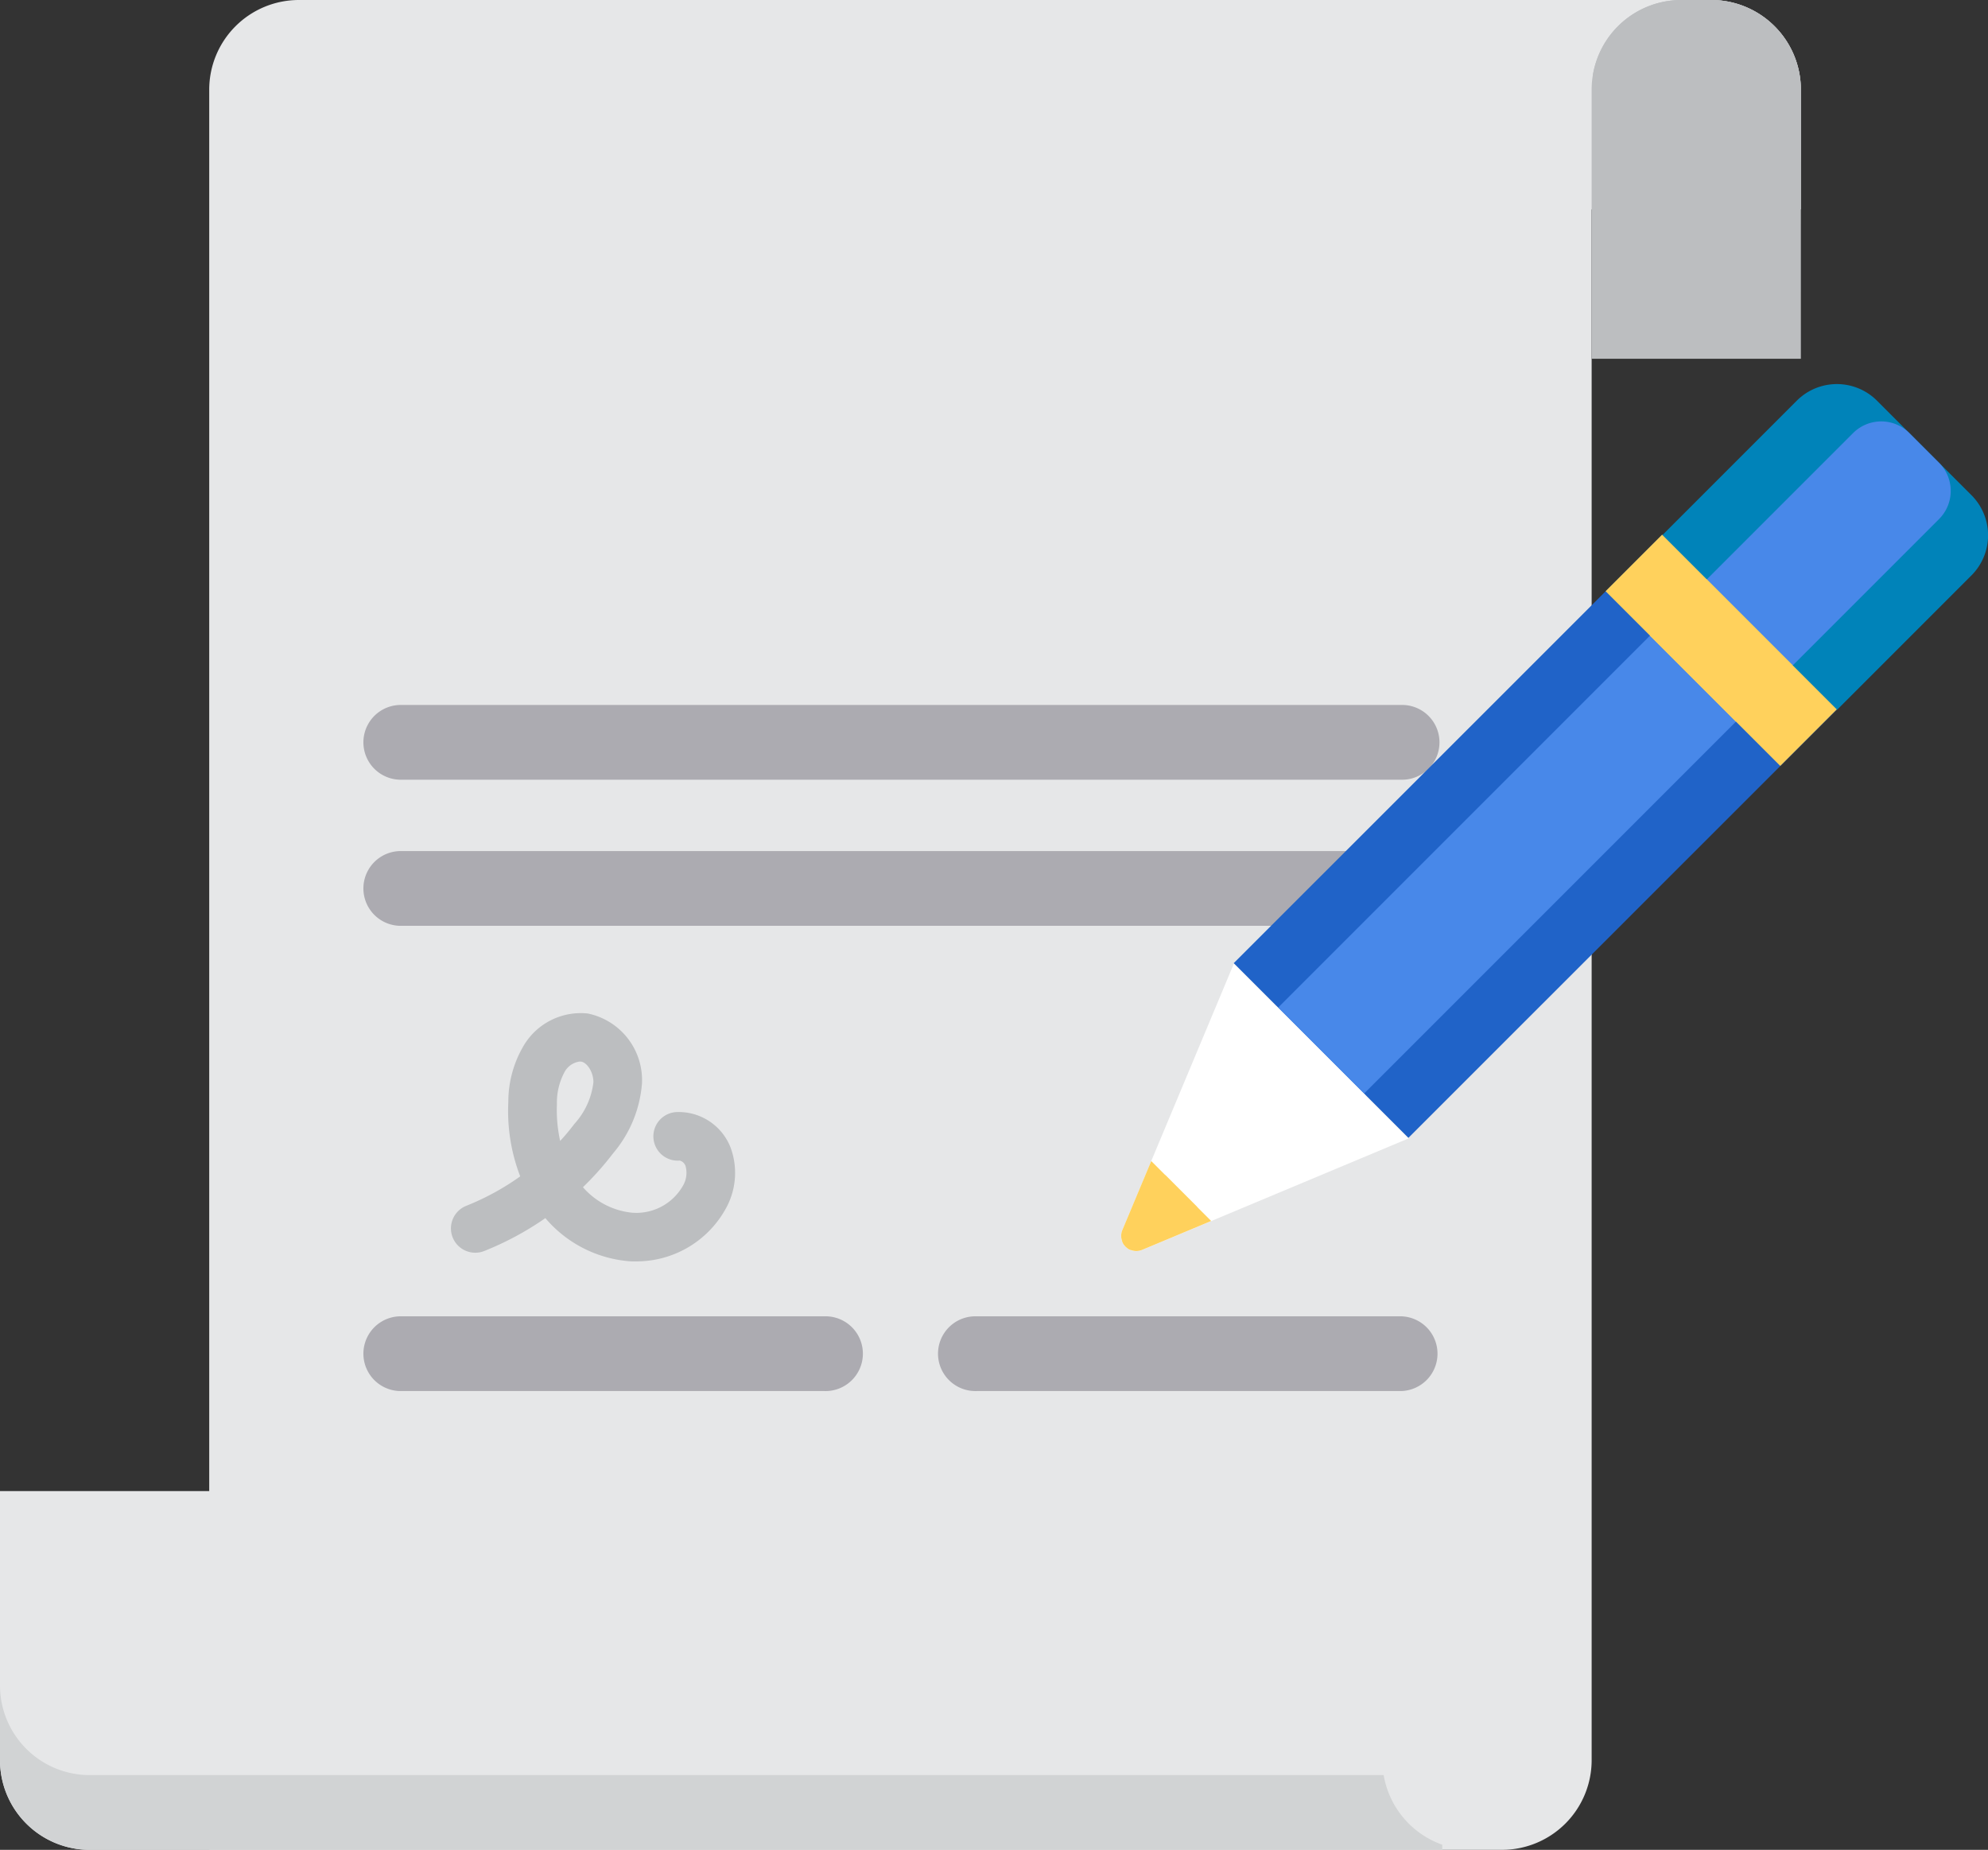 <svg xmlns="http://www.w3.org/2000/svg" width="77.393" height="72" viewBox="0 0 77.393 72">
  <rect x="0" y="0" width="77.393" height="72" fill="#333333" stroke="none"/>
  <g id="Group_15572" data-name="Group 15572" transform="translate(-1251 -1470.093)">
    <g id="Group_15457" data-name="Group 15457" transform="translate(1115.5 1364.406)">
      <path id="Path_19445" data-name="Path 19445" d="M221.973,132.25H166.991a3.491,3.491,0,0,0-3.491,3.491V204.25h50.327a3.491,3.491,0,0,0,3.491-3.491V140.4h8.145v-4.655A3.491,3.491,0,0,0,221.973,132.25Z" transform="translate(-19.855 -26.563)" fill="#e6e7e8"/>
      <path id="Path_19446" data-name="Path 19446" d="M203.034,277.446c-.1,0-.192,0-.289-.01a4.793,4.793,0,0,1-3.223-1.675,11.825,11.825,0,0,1-2.379,1.28.946.946,0,1,1-.7-1.759,9.934,9.934,0,0,0,2.1-1.146,7.07,7.07,0,0,1-.463-2.89,4.288,4.288,0,0,1,.621-2.236,2.583,2.583,0,0,1,2.473-1.213,2.646,2.646,0,0,1,2.109,2.724,4.766,4.766,0,0,1-1.125,2.719,11.83,11.83,0,0,1-1.173,1.318,2.922,2.922,0,0,0,1.9.991,2.087,2.087,0,0,0,2.01-1.079.985.985,0,0,0,.083-.741.328.328,0,0,0-.226-.208.946.946,0,0,1-.157-1.886,2.167,2.167,0,0,1,2.145,1.4,2.852,2.852,0,0,1-.132,2.239,3.97,3.97,0,0,1-3.571,2.171Zm-2.171-7.78a.792.792,0,0,0-.579.381,2.5,2.5,0,0,0-.312,1.271,5.563,5.563,0,0,0,.126,1.439c.2-.214.382-.437.558-.668a2.9,2.9,0,0,0,.736-1.611c.008-.373-.232-.773-.483-.809l-.045,0Z" transform="translate(-42.791 -122.662)" fill="#bcbec0"/>
      <g id="Group_15456" data-name="Group 15456" transform="translate(149.609 105.687)">
        <path id="Path_19447" data-name="Path 19447" d="M224.436,229.479H185.455a1.455,1.455,0,0,1,0-2.909h38.982a1.455,1.455,0,1,1,0,2.909Z" transform="translate(-184 -199.131)" fill="#acabb1"/>
        <path id="Path_19448" data-name="Path 19448" d="M224.436,249.031H185.455a1.455,1.455,0,0,1,0-2.909h38.982a1.455,1.455,0,1,1,0,2.909Z" transform="translate(-184 -212.996)" fill="#acabb1"/>
        <path id="Path_19449" data-name="Path 19449" d="M201.989,311.277H185.455a1.455,1.455,0,0,1,0-2.909h16.535a1.455,1.455,0,1,1,0,2.909Z" transform="translate(-184 -257.134)" fill="#acabb1"/>
        <path id="Path_19450" data-name="Path 19450" d="M279.151,311.277H262.616a1.455,1.455,0,1,1,0-2.909h16.535a1.455,1.455,0,0,1,0,2.909Z" transform="translate(-238.715 -257.134)" fill="#acabb1"/>
        <path id="Path_19451" data-name="Path 19451" d="M356.645,146.214H348.5V135.741a3.491,3.491,0,0,1,3.491-3.491h1.164a3.491,3.491,0,0,1,3.491,3.491Z" transform="translate(-300.646 -132.25)" fill="#bcbec0"/>
      </g>
      <path id="Path_19452" data-name="Path 19452" d="M353.282,132.25h-1.164a3.489,3.489,0,0,0-3.439,2.909h4.6a3.491,3.491,0,0,1,3.491,3.491v-2.909A3.491,3.491,0,0,0,353.282,132.25Z" transform="translate(-151.164 -26.563)" fill="#bcbec0"/>
      <path id="Path_19453" data-name="Path 19453" d="M189.318,342.223V331.75H135.5v10.473a3.491,3.491,0,0,0,3.491,3.491h52.655v-.2A3.493,3.493,0,0,1,189.318,342.223Z" transform="translate(0 -168.027)" fill="#e6e7e8"/>
      <path id="Path_19454" data-name="Path 19454" d="M189.366,361.241H138.991a3.491,3.491,0,0,1-3.491-3.491v2.909a3.491,3.491,0,0,0,3.491,3.491h52.655v-.2A3.5,3.5,0,0,1,189.366,361.241Z" transform="translate(0 -186.463)" fill="#d1d3d4"/>
      <path id="Path_19483" data-name="Path 19483" d="M239.394,174.273a.7.7,0,0,1-.657-.479.687.687,0,0,0-.045.222.7.7,0,1,0,1.4,0,.686.686,0,0,0-.045-.222A.7.7,0,0,1,239.394,174.273Z" transform="translate(-73.172 -56.022)" fill="#e6e7e8"/>
      <path id="Path_19486" data-name="Path 19486" d="M317.286,203.808l6.8,6.8L307.408,227.28l-6.8-6.8Z" transform="translate(-117.079 -77.305)" fill="#2063c8"/>
      <path id="Path_19487" data-name="Path 19487" d="M323.218,209.738l3.346,3.346-12.743,12.743-3.933,3.933-3.346-3.346,7.5-7.5Z" transform="translate(-121.285 -81.509)" fill="#4888e9"/>
      <path id="Path_19488" data-name="Path 19488" d="M285.58,271.561l4.34-10.367,6.8,6.8-10.367,4.34A.589.589,0,0,1,285.58,271.561Z" transform="translate(-106.387 -117.996)" fill="#fff"/>
      <path id="Path_19489" data-name="Path 19489" d="M285.714,276.073l5.993-9.177,1.74,1.74,1.741,1.741-9.177,5.993A.606.606,0,0,1,285.714,276.073Z" transform="translate(-106.515 -122.04)" fill="#fff"/>
      <path id="Path_19490" data-name="Path 19490" d="M369.981,187.961l-3.675-3.675a2.208,2.208,0,0,0-3.123,0l-5.237,5.237,6.8,6.8,5.237-5.237A2.208,2.208,0,0,0,369.981,187.961Z" transform="translate(-157.734 -63.003)" fill="#0083b9"/>
      <path id="Path_19491" data-name="Path 19491" d="M372.926,190.243l-1.155-1.155a1.549,1.549,0,0,0-2.191,0l-5.7,5.7,3.347,3.347,5.7-5.7A1.549,1.549,0,0,0,372.926,190.243Z" transform="translate(-161.939 -66.545)" fill="#4888e9"/>
      <path id="Path_19492" data-name="Path 19492" d="M352.578,203.8l6.8,6.8-2.2,2.2-6.8-6.8Z" transform="translate(-152.372 -77.302)" fill="#ffd15c"/>
      <path id="Path_19493" data-name="Path 19493" d="M358.51,209.736l3.346,3.346-2.2,2.2-3.346-3.346Z" transform="translate(-156.578 -81.508)" fill="#ffd15c"/>
      <path id="Path_19494" data-name="Path 19494" d="M285.581,290.283l.718-1.715.407-.972,2.333,2.332-1.47.616-1.215.508A.589.589,0,0,1,285.581,290.283Z" transform="translate(-106.388 -136.718)" fill="#ffd15c"/>
      <path id="Path_19495" data-name="Path 19495" d="M285.7,292.069l1.668-2.6,1.244,1.245-2.6,1.667a.607.607,0,0,1-.311-.311Z" transform="translate(-106.505 -138.045)" fill="#ffd15c"/>
    </g>
  </g>
</svg>
